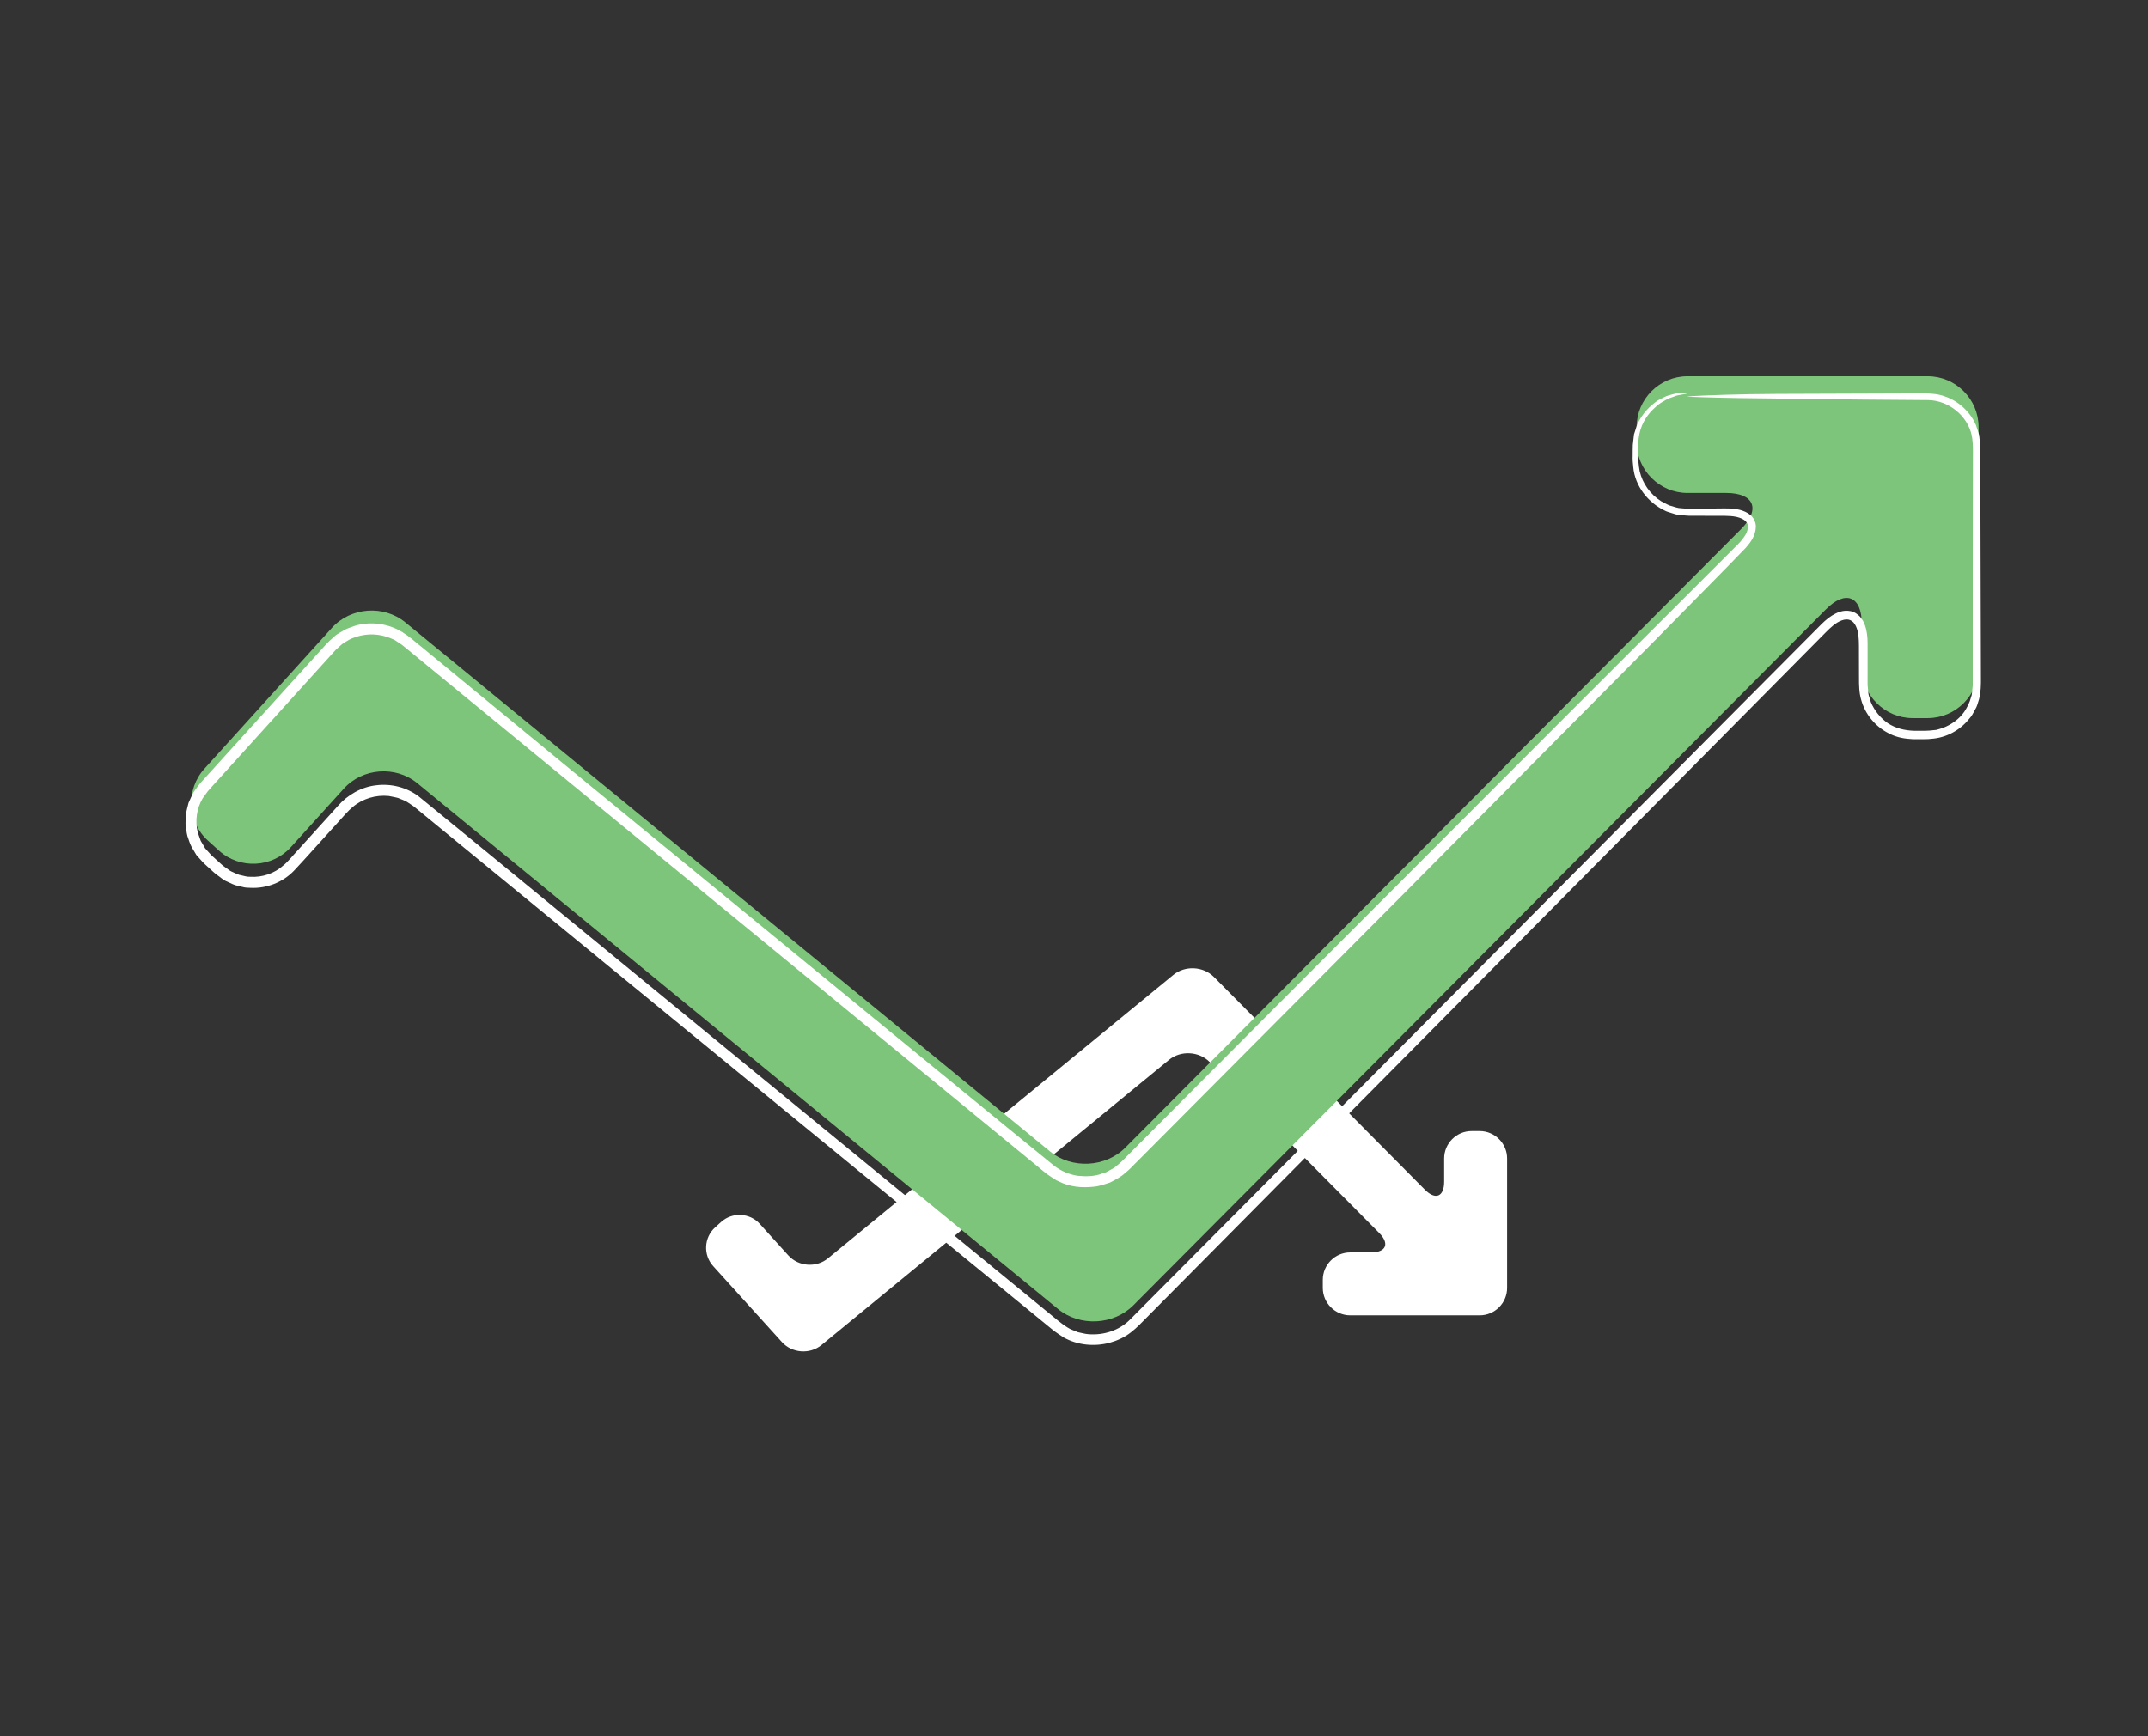 <?xml version="1.0" encoding="utf-8"?>
<!-- Generator: Adobe Illustrator 16.0.0, SVG Export Plug-In . SVG Version: 6.00 Build 0)  -->
<!DOCTYPE svg PUBLIC "-//W3C//DTD SVG 1.1//EN" "http://www.w3.org/Graphics/SVG/1.1/DTD/svg11.dtd">
<svg version="1.1" id="Layer_1" xmlns="http://www.w3.org/2000/svg" xmlns:xlink="http://www.w3.org/1999/xlink" x="0px" y="0px"
	 width="235px" height="190px" viewBox="0 0 235 190" enable-background="new 0 0 235 190" xml:space="preserve">
<rect x="0" y="0" width="235" height="190" fill="#333333" stroke="none"/>
<g>
	<g>
		<path fill="#FFFFFF" d="M147.719,143.94c-1.65,0-3-1.35-3-3v-0.887c0-1.65,1.35-3,3-3H150c1.65,0,2.05-0.959,0.888-2.13
			l-18.559-18.717c-1.162-1.171-3.155-1.273-4.431-0.227l-38.02,31.209c-1.275,1.047-3.225,0.902-4.332-0.321l-7.523-8.314
			c-1.107-1.224-1.012-3.13,0.213-4.237l0.654-0.592c1.225-1.107,3.132-1.012,4.238,0.212l3.12,3.447
			c1.106,1.224,3.056,1.368,4.331,0.321l37.795-31.023c1.275-1.047,3.27-0.944,4.432,0.227l23.079,23.277
			c1.162,1.171,2.112,0.78,2.112-0.87v-2.541c0-1.65,1.35-3,3-3h0.888c1.65,0,3,1.35,3,3v14.166c0,1.65-1.35,3-3,3H147.719z"/>
	</g>
	<g>
		<path fill="#7DC57A" d="M184.618,41.171c-3.061,0-5.565,2.504-5.565,5.565v1.645c0,3.061,2.505,5.565,5.565,5.565h4.231
			c3.061,0,3.799,1.775,1.64,3.945l-67.382,67.704c-2.159,2.169-5.861,2.355-8.228,0.413L44.349,68.111
			c-2.366-1.942-5.982-1.674-8.036,0.596L22.356,84.131c-2.054,2.27-1.876,5.807,0.394,7.86l1.217,1.101
			c2.27,2.053,5.808,1.876,7.862-0.394l5.787-6.396c2.054-2.27,5.67-2.538,8.036-0.596l70.114,57.552
			c2.366,1.942,6.068,1.756,8.227-0.414l75.771-76.162c2.158-2.17,3.925-1.441,3.925,1.62v4.714c0,3.061,2.505,5.565,5.565,5.565
			h1.646c3.061,0,5.565-2.504,5.565-5.565V46.736c0-3.061-2.505-5.565-5.565-5.565H184.618z"/>
	</g>
	<g>
		<g>
			<path fill="#FFFFFF" d="M82.674,117.39c7.959,6.527,17.438,14.302,28.058,23.012c1.327,1.088,2.672,2.191,4.035,3.309
				c0.678,0.547,1.378,1.174,2.035,1.563c0.328,0.231,0.734,0.326,1.097,0.503c0.398,0.074,0.792,0.206,1.201,0.228
				c1.632,0.131,3.349-0.406,4.529-1.6c1.301-1.31,2.617-2.634,3.946-3.971c5.317-5.35,10.852-10.917,16.56-16.658
				c11.414-11.483,23.521-23.663,35.976-36.192c6.228-6.264,12.541-12.616,18.897-19.011c0.376-0.387,0.848-0.849,1.384-1.191
				c0.537-0.331,1.226-0.675,2.07-0.502c0.421,0.075,0.781,0.344,1.049,0.627c0.246,0.297,0.428,0.624,0.528,0.943
				c0.223,0.643,0.272,1.27,0.283,1.881l0.001,3.394c0.017,0.545-0.036,1.177,0.038,1.652c0.035,0.247,0.029,0.503,0.093,0.744
				l0.225,0.717c0.389,0.924,1.039,1.73,1.864,2.307c0.856,0.559,1.831,0.79,2.869,0.823c0.556-0.009,1.16,0.021,1.676-0.021
				l0.749-0.075c0.243-0.055,0.479-0.147,0.719-0.216c0.929-0.356,1.786-0.959,2.361-1.792c0.311-0.487,0.585-1.002,0.72-1.567
				c0.117-0.269,0.104-0.566,0.143-0.851l0.044-0.436l-0.001-0.491v-3.92c0-2.611,0.001-5.213,0.002-7.802
				c0.003-2.588,0.006-5.161,0.01-7.712c0.003-1.275,0.005-2.545,0.008-3.81c-0.016-1.247,0.076-2.588-0.126-3.621
				c-0.474-2.207-2.576-3.836-4.764-3.872c-2.433-0.019-4.829-0.038-7.183-0.056c-4.71-0.057-9.247-0.111-13.556-0.163
				c-2.867-0.046-6.321-0.147-5.467-0.197c1.72-0.101,5.568-0.248,9.672-0.263c3.051-0.011,6.105-0.022,9.163-0.033l4.589-0.016
				l2.296-0.008c0.76,0.008,1.576,0.054,2.312,0.336c1.489,0.508,2.747,1.661,3.386,3.111c0.136,0.37,0.246,0.751,0.363,1.128
				l0.119,1.18l0.007,2.301c0.01,3.069,0.019,6.141,0.027,9.215s0.018,6.149,0.026,9.227l0.013,4.617
				c0.007,0.751,0,1.578-0.207,2.356c-0.129,0.381-0.204,0.785-0.427,1.126c-0.189,0.356-0.369,0.719-0.65,1.014
				c-0.997,1.263-2.539,2.089-4.154,2.19c-0.41,0.059-0.783,0.033-1.172,0.041c-0.391-0.011-0.757,0.03-1.169-0.028
				c-0.806-0.044-1.612-0.242-2.326-0.623c-1.444-0.73-2.562-2.081-2.994-3.647c-0.231-0.775-0.239-1.623-0.239-2.37l-0.006-2.312
				c-0.013-0.783,0.027-1.6-0.053-2.327c-0.083-0.718-0.348-1.491-0.904-1.72c-0.552-0.234-1.283,0.121-1.845,0.572
				c-0.567,0.458-1.111,1.068-1.671,1.617l-6.666,6.733L178.9,90.249c-8.893,8.977-17.788,17.956-26.688,26.938
				c-8.902,8.979-17.809,17.963-26.719,26.951c-0.57,0.56-1.064,1.128-1.783,1.677c-0.682,0.534-1.483,0.895-2.31,1.126
				c-1.657,0.438-3.491,0.277-5.015-0.57c-0.357-0.238-0.742-0.478-1.069-0.726l-0.918-0.751l-1.837-1.504l-3.674-3.008
				l-14.703-12.038c-9.802-8.032-19.61-16.07-29.427-24.114c-4.907-4.024-9.815-8.05-14.727-12.077l-3.683-3.022l-0.921-0.755
				c-0.31-0.263-0.594-0.403-0.888-0.617c-0.297-0.189-0.646-0.278-0.964-0.429c-0.338-0.098-0.692-0.146-1.037-0.225
				c-1.414-0.144-2.883,0.293-3.951,1.208c-0.519,0.417-1.06,1.083-1.591,1.654l-1.6,1.768c-1.077,1.179-2.109,2.355-3.224,3.538
				c-1.226,1.289-3.028,1.98-4.792,1.882c-0.22-0.018-0.445-0.004-0.661-0.052l-0.646-0.154c-0.442-0.071-0.831-0.3-1.236-0.479
				c-0.419-0.157-0.736-0.49-1.104-0.733c-0.361-0.266-0.608-0.533-0.917-0.8c-0.293-0.257-0.59-0.529-0.89-0.881l-0.443-0.496
				l-0.341-0.572c-0.252-0.37-0.4-0.788-0.538-1.211c-0.179-0.411-0.197-0.86-0.27-1.296c-0.083-0.438,0.005-0.884,0.007-1.325
				c0.049-0.438,0.188-0.865,0.286-1.296c0.183-0.402,0.352-0.817,0.572-1.2c0.26-0.349,0.524-0.739,0.791-1.046l3.206-3.539
				l6.414-7.08l3.209-3.541c0.542-0.589,1.024-1.181,1.733-1.775c0.312-0.32,0.737-0.483,1.104-0.726
				c0.382-0.22,0.817-0.324,1.226-0.485c1.691-0.493,3.576-0.234,5.088,0.677c0.789,0.484,1.347,1,1.972,1.504l1.847,1.519
				c4.925,4.053,9.853,8.108,14.783,12.166c12.706,10.422,25.517,20.931,38.348,31.456l9.634,7.887l4.813,3.927
				c0.74,0.551,1.611,0.926,2.537,1.067c0.919,0.088,1.891,0.081,2.758-0.278l0.334-0.105l0.305-0.168
				c0.201-0.113,0.412-0.213,0.607-0.334c0.354-0.314,0.708-0.541,1.076-0.946l2.192-2.205l4.384-4.409
				c2.923-2.936,5.843-5.869,8.76-8.799c10.862-10.881,21.737-21.774,32.578-32.633c5.426-5.423,10.844-10.838,16.247-16.239
				l2.026-2.024l1.008-1.01c0.311-0.319,0.588-0.661,0.796-1.02c0.195-0.357,0.313-0.742,0.243-1.035
				c-0.062-0.289-0.284-0.533-0.636-0.701c-0.722-0.344-1.631-0.324-2.599-0.319l-2.855-0.009c-0.46,0.019-0.988-0.049-1.498-0.104
				c-0.261-0.006-0.499-0.121-0.747-0.188c-0.241-0.087-0.501-0.133-0.726-0.258c-1.852-0.873-3.282-2.687-3.47-4.75
				c-0.055-0.459-0.084-0.893-0.067-1.279c0.005-0.399-0.001-0.779,0.014-1.16c0.045-0.399,0.088-0.785,0.13-1.158
				c0.115-0.357,0.226-0.702,0.333-1.034c0.563-1.291,1.465-2.117,2.251-2.669c0.438-0.211,0.803-0.455,1.171-0.557
				c0.368-0.102,0.685-0.195,0.955-0.252c0.557-0.034,0.907-0.04,1.06-0.026c0.151,0.014,0.104,0.048-0.132,0.102
				c-0.118,0.022-0.282,0.054-0.493,0.095c-0.212,0.032-0.47,0.066-0.754,0.193c-0.281,0.124-0.641,0.178-0.97,0.413
				c-0.348,0.197-0.735,0.412-1.083,0.762c-0.726,0.631-1.471,1.601-1.744,2.911c-0.134,0.659-0.161,1.334-0.139,2.041
				c-0.009,0.708,0.046,1.393,0.17,2.059c0.31,1.333,1.171,2.535,2.343,3.272c0.311,0.152,0.604,0.341,0.926,0.467
				c0.335,0.088,0.66,0.218,1.001,0.277c0.349,0.025,0.688,0.069,1.044,0.085l1.107-0.013c0.739-0.008,1.482-0.016,2.229-0.023
				c0.731-0.004,1.529-0.046,2.33,0.158c0.396,0.115,0.804,0.27,1.156,0.578c0.352,0.306,0.583,0.806,0.571,1.28
				c-0.031,0.957-0.558,1.67-1.082,2.27c-1.082,1.142-2.159,2.214-3.254,3.337c-2.188,2.224-4.408,4.481-6.657,6.768
				c-9.033,9.112-18.522,18.685-28.141,28.388c-6.588,6.62-13.176,13.24-19.808,19.904c-1.658,1.666-3.318,3.335-4.982,5.007
				l-2.499,2.511l-1.251,1.258c-0.441,0.418-0.779,0.842-1.32,1.256c-0.477,0.454-1.066,0.733-1.64,1.038
				c-0.613,0.202-1.224,0.43-1.873,0.474c-1.271,0.136-2.616,0.006-3.784-0.602c-0.313-0.102-0.562-0.328-0.841-0.497
				c-0.281-0.181-0.543-0.366-0.759-0.557l-1.384-1.137l-2.774-2.276C95.229,112.635,80.03,100.158,64.07,87.058
				c-3.99-3.275-8.027-6.59-12.119-9.948c-2.045-1.679-4.104-3.369-6.177-5.071l-1.558-1.279c-0.263-0.236-0.512-0.361-0.765-0.541
				c-0.239-0.192-0.524-0.3-0.809-0.411c-1.125-0.455-2.421-0.504-3.595-0.143c-0.281,0.121-0.594,0.177-0.853,0.344
				c-0.257,0.167-0.54,0.298-0.78,0.486l-0.684,0.618l-0.689,0.761c-0.919,1.016-1.841,2.035-2.767,3.057
				c-1.851,2.046-3.716,4.106-5.595,6.183c-0.939,1.038-1.882,2.08-2.829,3.126l-1.423,1.572c-0.231,0.262-0.488,0.526-0.7,0.787
				l-0.562,0.773c-0.651,1.101-0.842,2.469-0.529,3.722l0.32,0.912l0.491,0.833l0.649,0.72l0.795,0.726
				c0.269,0.251,0.537,0.487,0.797,0.66c0.259,0.196,0.515,0.399,0.825,0.51c0.294,0.14,0.585,0.289,0.912,0.338
				c0.316,0.082,0.633,0.167,0.963,0.153c1.305,0.084,2.641-0.367,3.617-1.247c0.491-0.388,0.986-1.032,1.479-1.55l1.487-1.643
				c0.993-1.097,1.99-2.199,2.992-3.306c1.03-1.192,2.577-2.1,4.21-2.269c1.628-0.203,3.354,0.226,4.678,1.256
				c2.354,1.925,4.729,3.867,7.124,5.825C62.528,100.854,72.411,108.965,82.674,117.39z"/>
		</g>
	</g>
</g>
</svg>
